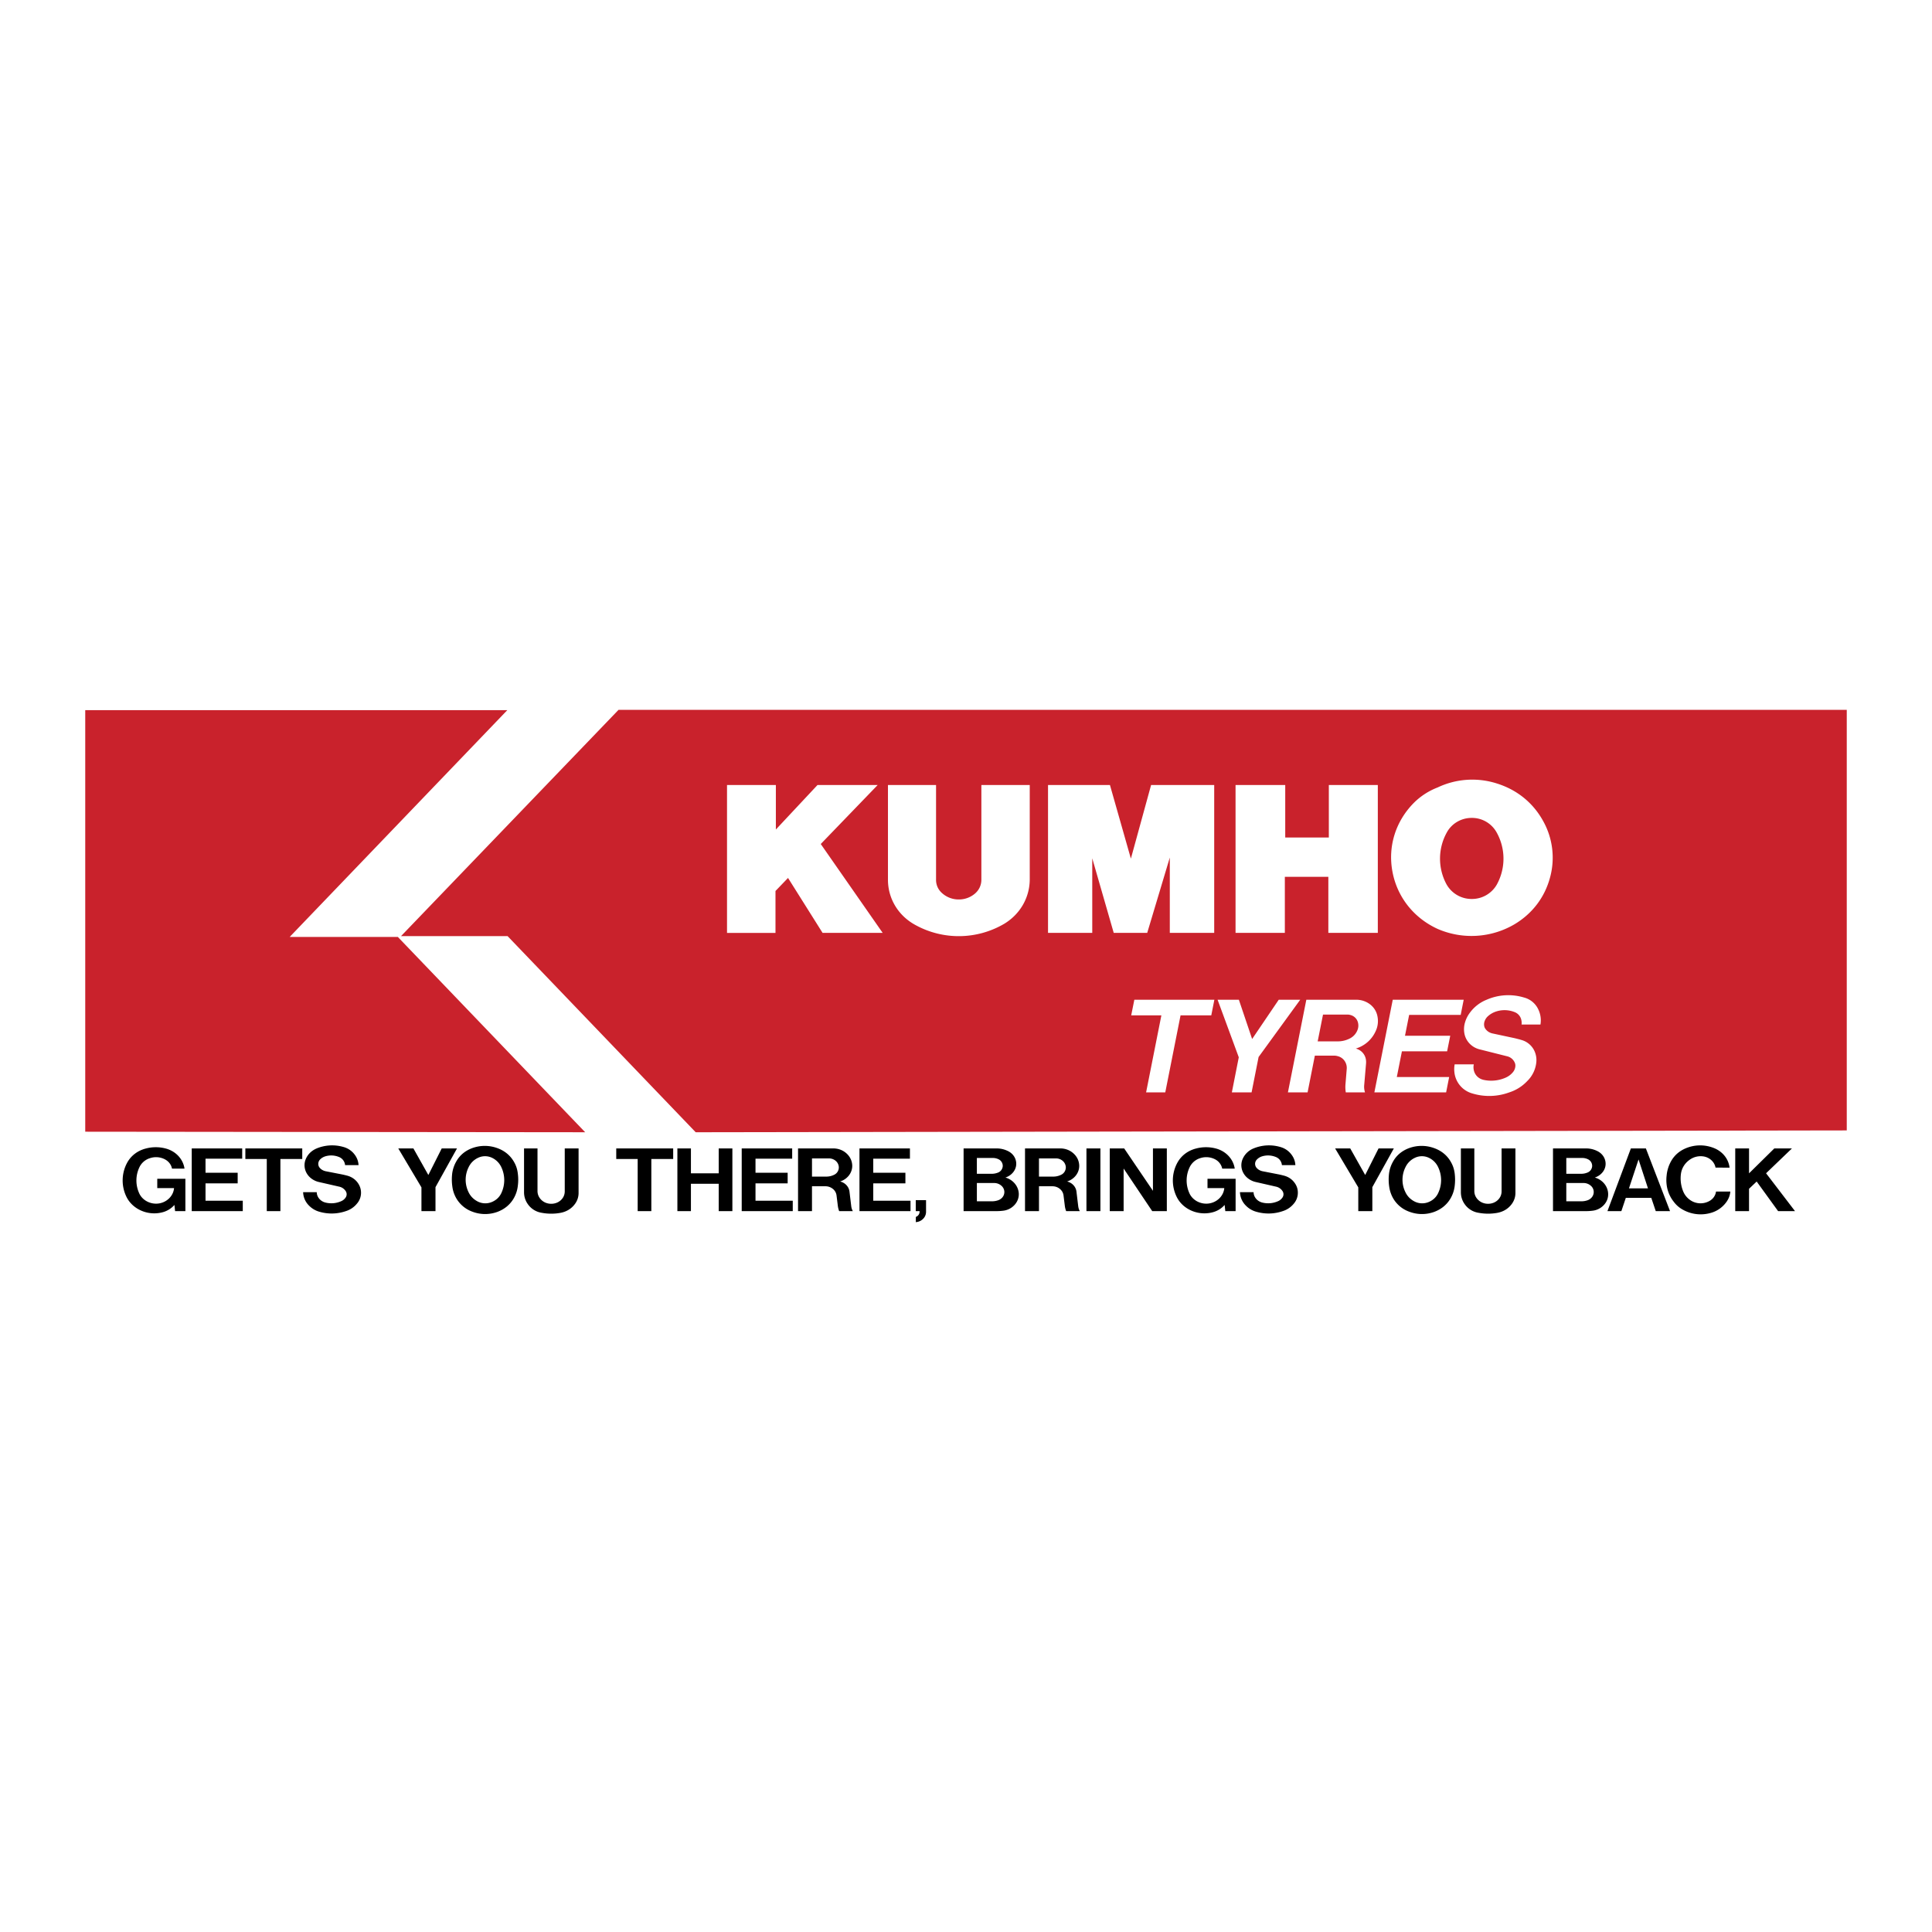 <svg xmlns="http://www.w3.org/2000/svg" width="2500" height="2500" viewBox="0 0 192.756 192.756"><g fill-rule="evenodd" clip-rule="evenodd"><path fill="#fff" d="M0 0h192.756v192.756H0V0z"/><path d="M72.535 93.076V78.323h4.873v4.438l4.152-4.438h6.004l-5.677 5.884 6.178 8.868h-5.996l-3.448-5.482-1.251 1.301v4.182h-4.835zm16.057-14.753h4.798v9.452c-.004.531.22 1.011.63 1.359a2.458 2.458 0 0 0 1.62.605 2.454 2.454 0 0 0 1.629-.584c.41-.348.637-.833.643-1.368v-9.464h4.826V87.8c-.033 1.794-.969 3.402-2.527 4.355a8.96 8.96 0 0 1-8.888.128c-1.691-.916-2.727-2.615-2.731-4.496v-9.464zm15.97 14.753V78.323h6.178l2.088 7.343 2.016-7.343h6.297v14.752h-4.43v-7.517l-2.254 7.517h-3.34l-2.143-7.442v7.442h-4.412v.001zm18.709 0V78.323h4.957v5.234h4.35v-5.234h4.887v14.752h-4.936V87.48h-4.34v5.595h-4.918v.001zm21.047-4.849a2.863 2.863 0 0 0 2.506 1.463 2.854 2.854 0 0 0 2.516-1.442 5.355 5.355 0 0 0 0-5.159 2.814 2.814 0 0 0-2.506-1.487c-1.061 0-2.02.572-2.504 1.487a5.384 5.384 0 0 0-.012 5.138zm-.875 4.455c-2.391-1.094-4.039-3.174-4.516-5.702-.477-2.528.307-5.043 2.146-6.892a6.837 6.837 0 0 1 2.354-1.521 8.062 8.062 0 0 1 5.92-.398c1.99.625 3.572 1.894 4.576 3.68a7.491 7.491 0 0 1 .717 5.727c-.535 1.968-1.758 3.572-3.535 4.637a8.476 8.476 0 0 1-7.662.469zm-29.097 16.306l1.525-7.688h-3.01l.312-1.555h7.984l-.307 1.555h-3.066l-1.525 7.688h-1.913zm8.556 0l.691-3.502-2.113-5.74h2.123l1.322 3.916 2.654-3.916h2.143l-4.152 5.711-.699 3.531h-1.969zm8.563-5.09h1.996c.41 0 .783-.086 1.152-.26.385-.18.668-.477.82-.863.088-.219.111-.439.07-.67a1.03 1.03 0 0 0-.709-.82 1.212 1.212 0 0 0-.396-.062h-2.4l-.533 2.675zm-2.969 5.09l1.836-9.242h4.906a2.263 2.263 0 0 1 1.467.469c.406.32.66.754.738 1.26a2.35 2.35 0 0 1-.191 1.4 3.16 3.16 0 0 1-1.984 1.74c.523.137.912.551 1.004 1.07.023.137.029.264.02.402l-.182 2.133c-.029.266-.004.51.078.768h-1.918a3.344 3.344 0 0 1-.029-.842l.121-1.482a1.234 1.234 0 0 0-.203-.805 1.168 1.168 0 0 0-.664-.477 1.439 1.439 0 0 0-.439-.062h-1.873l-.725 3.668h-1.962zm8.625 0l1.834-9.242h7.078l-.299 1.51h-5.143l-.414 2.08h4.514l-.311 1.553h-4.51l-.51 2.566h5.223l-.303 1.533h-7.159zm8.01-2.8h1.91c-.059.277-.033.547.07.807.156.373.48.643.883.738a3.551 3.551 0 0 0 2.221-.215c.277-.121.506-.287.699-.51.146-.162.236-.35.266-.564a.757.757 0 0 0-.033-.377 1.108 1.108 0 0 0-.791-.684l-2.701-.68c-.812-.188-1.43-.832-1.559-1.633a2.384 2.384 0 0 1 .082-1.107c.113-.363.279-.674.51-.973a3.814 3.814 0 0 1 1.629-1.244 5.393 5.393 0 0 1 3.734-.223 2.168 2.168 0 0 1 1.346 1.031c.287.518.391 1.078.295 1.662h-1.885a1.33 1.33 0 0 0-.066-.602 1.075 1.075 0 0 0-.59-.621 2.707 2.707 0 0 0-2.014-.029 2.25 2.25 0 0 0-.67.41 1.194 1.194 0 0 0-.34.494.92.92 0 0 0-.039.537.645.645 0 0 0 .105.232c.174.25.426.41.729.473l2.176.465.27.066.27.07.133.041a2.02 2.02 0 0 1 1.371 1.223c.119.314.166.625.141.961a3.045 3.045 0 0 1-.912 1.924 4.22 4.22 0 0 1-1.789 1.127 5.793 5.793 0 0 1-3.697.104 2.465 2.465 0 0 1-1.781-2.127 2.688 2.688 0 0 1 .027-.776zM50.614 70.852L28.9 93.481h10.794l18.689 19.483-49.879-.053v-42.06h42.11v.001zm18.796 42.113L50.643 93.398H40.009l21.702-22.576h122.541v41.96l-114.842.183z" fill="#c9222c"/><path d="M18.495 120.834h-1.027l-.066-.617a2.378 2.378 0 0 1-1.28.754c-1.388.328-2.872-.318-3.485-1.523a3.71 3.71 0 0 1 .066-3.473c.394-.701 1.057-1.193 1.881-1.396a3.845 3.845 0 0 1 1.918 0c1.02.256 1.766 1.049 1.906 2.014h-1.247c-.083-.418-.361-.762-.771-.957a1.913 1.913 0 0 0-1.45-.078 1.71 1.71 0 0 0-1.048.936 3.06 3.06 0 0 0-.029 2.502c.294.73 1.115 1.186 1.952 1.078.833-.111 1.487-.758 1.549-1.537H15.69v-.932h2.806v3.229h-.001zm.634 0v-6.256h5.035v1.023h-3.659v1.404h3.208v1.057h-3.208v1.736h3.717v1.035h-5.093v.001zm7.488 0v-5.203h-2.138v-1.053h5.677v1.053h-2.18v5.203h-1.359zm3.626-1.893h1.359c.004.492.377.928.895 1.045.53.123 1.057.074 1.55-.146a.993.993 0 0 0 .427-.348.572.572 0 0 0 .029-.635 1.025 1.025 0 0 0-.655-.463l-2.018-.461a1.952 1.952 0 0 1-.903-.467c-.501-.465-.671-1.141-.447-1.758.194-.514.588-.908 1.119-1.131a4.046 4.046 0 0 1 2.627-.154c.448.117.821.354 1.103.701.273.332.422.709.443 1.123h-1.343a.968.968 0 0 0-.634-.824 2.04 2.04 0 0 0-1.318-.062c-.211.062-.39.166-.539.318a.633.633 0 0 0-.183.428.605.605 0 0 0 .166.43c.154.166.353.273.584.32l1.612.314c.174.037.332.074.502.119.447.113.816.361 1.073.717.224.312.335.656.327 1.029a1.632 1.632 0 0 1-.394 1.035 2.294 2.294 0 0 1-1.115.762 4.349 4.349 0 0 1-2.611.072 2.294 2.294 0 0 1-1.044-.598 1.964 1.964 0 0 1-.612-1.366zm11.805 1.893v-2.369l-2.312-3.887h1.509l1.491 2.652 1.335-2.652h1.524l-2.146 3.865v2.391h-1.401zm4.703-1.885c.195.406.505.721.928.934.452.223.974.23 1.434.023.415-.182.721-.48.904-.869a3.02 3.02 0 0 0 0-2.59 1.94 1.94 0 0 0-.92-.93 1.61 1.61 0 0 0-1.405 0 1.938 1.938 0 0 0-.928.916 2.803 2.803 0 0 0-.013 2.516zm-1.222.613a3.153 3.153 0 0 1-.402-1.205 4.886 4.886 0 0 1-.008-1.301c.062-.436.199-.826.423-1.211.356-.617.912-1.064 1.62-1.314a3.642 3.642 0 0 1 2.408 0c.729.25 1.305.705 1.682 1.34.22.365.348.732.402 1.143.066.469.066.9 0 1.369a3.18 3.18 0 0 1-.406 1.188c-.365.623-.92 1.078-1.628 1.34a3.557 3.557 0 0 1-2.482-.018 3.043 3.043 0 0 1-1.609-1.331zm6.755-4.984h1.343v4.268c.004.318.128.609.36.846.261.266.617.41 1.007.41.394 0 .75-.145 1.011-.41.224-.232.34-.518.34-.834v-4.279h1.38v4.408a1.82 1.82 0 0 1-.344 1.107c-.34.48-.845.795-1.45.91a5.154 5.154 0 0 1-1.91-.008 2.07 2.07 0 0 1-1.389-.902 2.017 2.017 0 0 1-.348-1.148v-4.368zm11.337 6.256v-5.203h-2.138v-1.053h5.681v1.053h-2.18v5.203h-1.363zm3.962 0v-6.256h1.351v2.482h2.772v-2.482h1.363v6.256h-1.363v-2.727h-2.772v2.727h-1.351zm6.418 0v-6.256h5.035v1.023h-3.659v1.404h3.208v1.057h-3.208v1.736h3.717v1.035h-5.093v.001zm7.012-3.443h1.417c.281 0 .534-.057.783-.178a.812.812 0 0 0 .476-.77.874.874 0 0 0-.298-.613 1.014 1.014 0 0 0-.671-.254h-1.707v1.815zm-1.392 3.443v-6.256h3.485c.509-.004.974.162 1.338.488.364.324.567.746.584 1.219.017.717-.477 1.363-1.21 1.592.501.123.87.518.933.994l.174 1.445c.021.188.07.354.162.518h-1.364a2.271 2.271 0 0 1-.137-.566l-.125-1.004a.99.99 0 0 0-.373-.654 1.17 1.17 0 0 0-.746-.256h-1.33v2.48h-1.391zm6.129 0v-6.256h5.034v1.023h-3.659v1.404h3.208v1.057h-3.208v1.736h3.717v1.035H85.75v.001zm5.623 1.1v-.523a.557.557 0 0 0 .373-.576h-.381v-1.094h1.027v1.178a.978.978 0 0 1-.298.688c-.191.194-.44.305-.721.327zm6.09-2.08h1.463c.203.004.391-.021.586-.08a.997.997 0 0 0 .463-.273.832.832 0 0 0 .229-.617.839.839 0 0 0-.299-.588 1.076 1.076 0 0 0-.721-.266h-1.721v1.824zm0-2.745h1.484c.215 0 .41-.037.613-.115a.739.739 0 0 0 .484-.65.725.725 0 0 0-.43-.689 1.258 1.258 0 0 0-.572-.123h-1.58v1.577h.001zm-1.325 3.725v-6.256h3.302c.42.004.797.096 1.166.285.389.203.654.535.75.941.094.402 0 .809-.262 1.139a1.624 1.624 0 0 1-.783.539c.762.219 1.297.861 1.334 1.604.014.414-.129.801-.414 1.119a1.811 1.811 0 0 1-1.115.584 5.152 5.152 0 0 1-.67.045h-3.308zm7.52-3.443h1.418c.281 0 .535-.057.783-.178a.816.816 0 0 0 .477-.77.884.884 0 0 0-.299-.613.998.998 0 0 0-.672-.254h-1.707v1.815zm-1.392 3.443v-6.256h3.486c.51-.004.973.162 1.338.488.365.324.568.746.584 1.219.018.717-.477 1.363-1.209 1.592.5.123.869.518.932.994l.174 1.445c.021.188.07.354.162.518h-1.363a2.228 2.228 0 0 1-.137-.566l-.125-1.004c-.033-.256-.162-.484-.373-.654s-.463-.256-.746-.256h-1.33v2.48h-1.393zm6.129 0v-6.256h1.393v6.256h-1.393zm2.326 0v-6.256h1.438l2.871 4.23v-4.23h1.385v6.256h-1.459l-2.852-4.25v4.25h-1.383zm12.554 0h-1.027l-.066-.617c-.34.383-.766.635-1.281.754-1.393.328-2.875-.318-3.484-1.523a3.695 3.695 0 0 1 .066-3.473c.395-.701 1.057-1.193 1.881-1.396a3.853 3.853 0 0 1 1.92 0c1.014.256 1.764 1.049 1.906 2.014h-1.248a1.371 1.371 0 0 0-.771-.957 1.92 1.92 0 0 0-1.453-.078 1.72 1.72 0 0 0-1.045.936 3.06 3.06 0 0 0-.029 2.502c.295.73 1.115 1.186 1.947 1.078.838-.111 1.492-.758 1.555-1.537h-1.674v-.932h2.805v3.229h-.002zm.436-1.893h1.359c.004.492.377.928.895 1.045a2.41 2.41 0 0 0 1.551-.146.99.99 0 0 0 .426-.348.574.574 0 0 0 .029-.635 1.026 1.026 0 0 0-.654-.463l-2.018-.461a1.95 1.95 0 0 1-.904-.467c-.502-.465-.672-1.141-.447-1.758a1.992 1.992 0 0 1 1.123-1.131 4.034 4.034 0 0 1 2.623-.154c.447.117.82.354 1.102.701.273.332.424.709.443 1.123h-1.342a.963.963 0 0 0-.635-.824 2.039 2.039 0 0 0-1.318-.062 1.206 1.206 0 0 0-.537.318.61.61 0 0 0-.018.858c.154.166.354.273.584.32l1.613.314c.174.037.33.074.5.119.449.113.816.361 1.074.717.229.312.336.656.326 1.029a1.655 1.655 0 0 1-.389 1.035 2.313 2.313 0 0 1-1.115.762 4.357 4.357 0 0 1-2.613.072 2.292 2.292 0 0 1-1.045-.598 1.986 1.986 0 0 1-.613-1.366zm11.805 1.893v-2.369l-2.311-3.887h1.508l1.492 2.652 1.334-2.652h1.525l-2.146 3.865v2.391h-1.402zm4.705-1.885c.193.406.504.721.928.934.451.223.973.23 1.438.023.41-.182.717-.48.898-.869a3.006 3.006 0 0 0 0-2.59 1.927 1.927 0 0 0-.92-.93 1.609 1.609 0 0 0-1.404 0 1.943 1.943 0 0 0-.928.916 2.794 2.794 0 0 0-.012 2.516zm-1.223.613a3.259 3.259 0 0 1-.402-1.205 4.886 4.886 0 0 1-.008-1.301c.061-.436.197-.826.422-1.211.355-.617.912-1.064 1.621-1.314a3.636 3.636 0 0 1 2.406 0c.73.25 1.311.705 1.684 1.34.219.365.348.732.406 1.143.061.469.061.9 0 1.369a3.204 3.204 0 0 1-.41 1.188c-.365.623-.92 1.078-1.629 1.34a3.557 3.557 0 0 1-2.482-.018 3.03 3.03 0 0 1-1.608-1.331zm6.754-4.984h1.342v4.268c.004.318.129.609.361.846.266.266.617.41 1.012.41.389 0 .746-.145 1.006-.41.225-.232.34-.518.34-.834v-4.279h1.381v4.408c.008.402-.109.771-.344 1.107-.34.48-.846.795-1.451.91-.65.117-1.26.113-1.906-.008a2.071 2.071 0 0 1-1.393-.902 2.048 2.048 0 0 1-.348-1.148v-4.368zm10.518 5.276h1.463c.203.004.389-.021.584-.08a.956.956 0 0 0 .459-.273.832.832 0 0 0 .229-.617.812.812 0 0 0-.295-.588 1.076 1.076 0 0 0-.721-.266h-1.719v1.824zm0-2.745h1.479c.221 0 .414-.037.613-.115a.734.734 0 0 0 .488-.65.73.73 0 0 0-.43-.689 1.258 1.258 0 0 0-.572-.123h-1.578v1.577zm-1.327 3.725v-6.256h3.303a2.51 2.51 0 0 1 1.16.285c.389.203.654.535.75.941.096.402.004.809-.258 1.139a1.615 1.615 0 0 1-.783.539c.764.219 1.297.861 1.33 1.604.018.414-.123.801-.41 1.119a1.811 1.811 0 0 1-1.115.584c-.23.029-.438.045-.67.045h-3.307zm7.578-2.27h1.898l-.941-2.885-.957 2.885zm-2.146 2.27l2.338-6.256h1.496l2.41 6.256h-1.424l-.447-1.324h-2.541l-.443 1.324h-1.389zm7.684-6.211a3.698 3.698 0 0 1 3.029-.045c.824.365 1.371 1.076 1.471 1.918l-1.4-.004c-.109-.588-.623-1.049-1.26-1.123a1.875 1.875 0 0 0-1.227.277c-.523.336-.863.834-.957 1.418a3.408 3.408 0 0 0 .211 1.785c.145.361.381.656.713.887a1.807 1.807 0 0 0 1.855.117c.398-.199.66-.557.713-.971h1.43c-.033.357-.148.68-.352.982a2.85 2.85 0 0 1-1.674 1.168 3.625 3.625 0 0 1-2.656-.311 2.79 2.79 0 0 1-.967-.824 3.373 3.373 0 0 1-.699-1.633 3.846 3.846 0 0 1-.008-.994 3.6 3.6 0 0 1 .467-1.459c.303-.52.738-.918 1.311-1.188zm5.066 6.211v-6.256h1.377v2.486l2.523-2.486h1.758l-2.582 2.479 2.887 3.777h-1.686l-2.139-2.953-.762.725v2.229h-1.376v-.001z"/></g></svg>